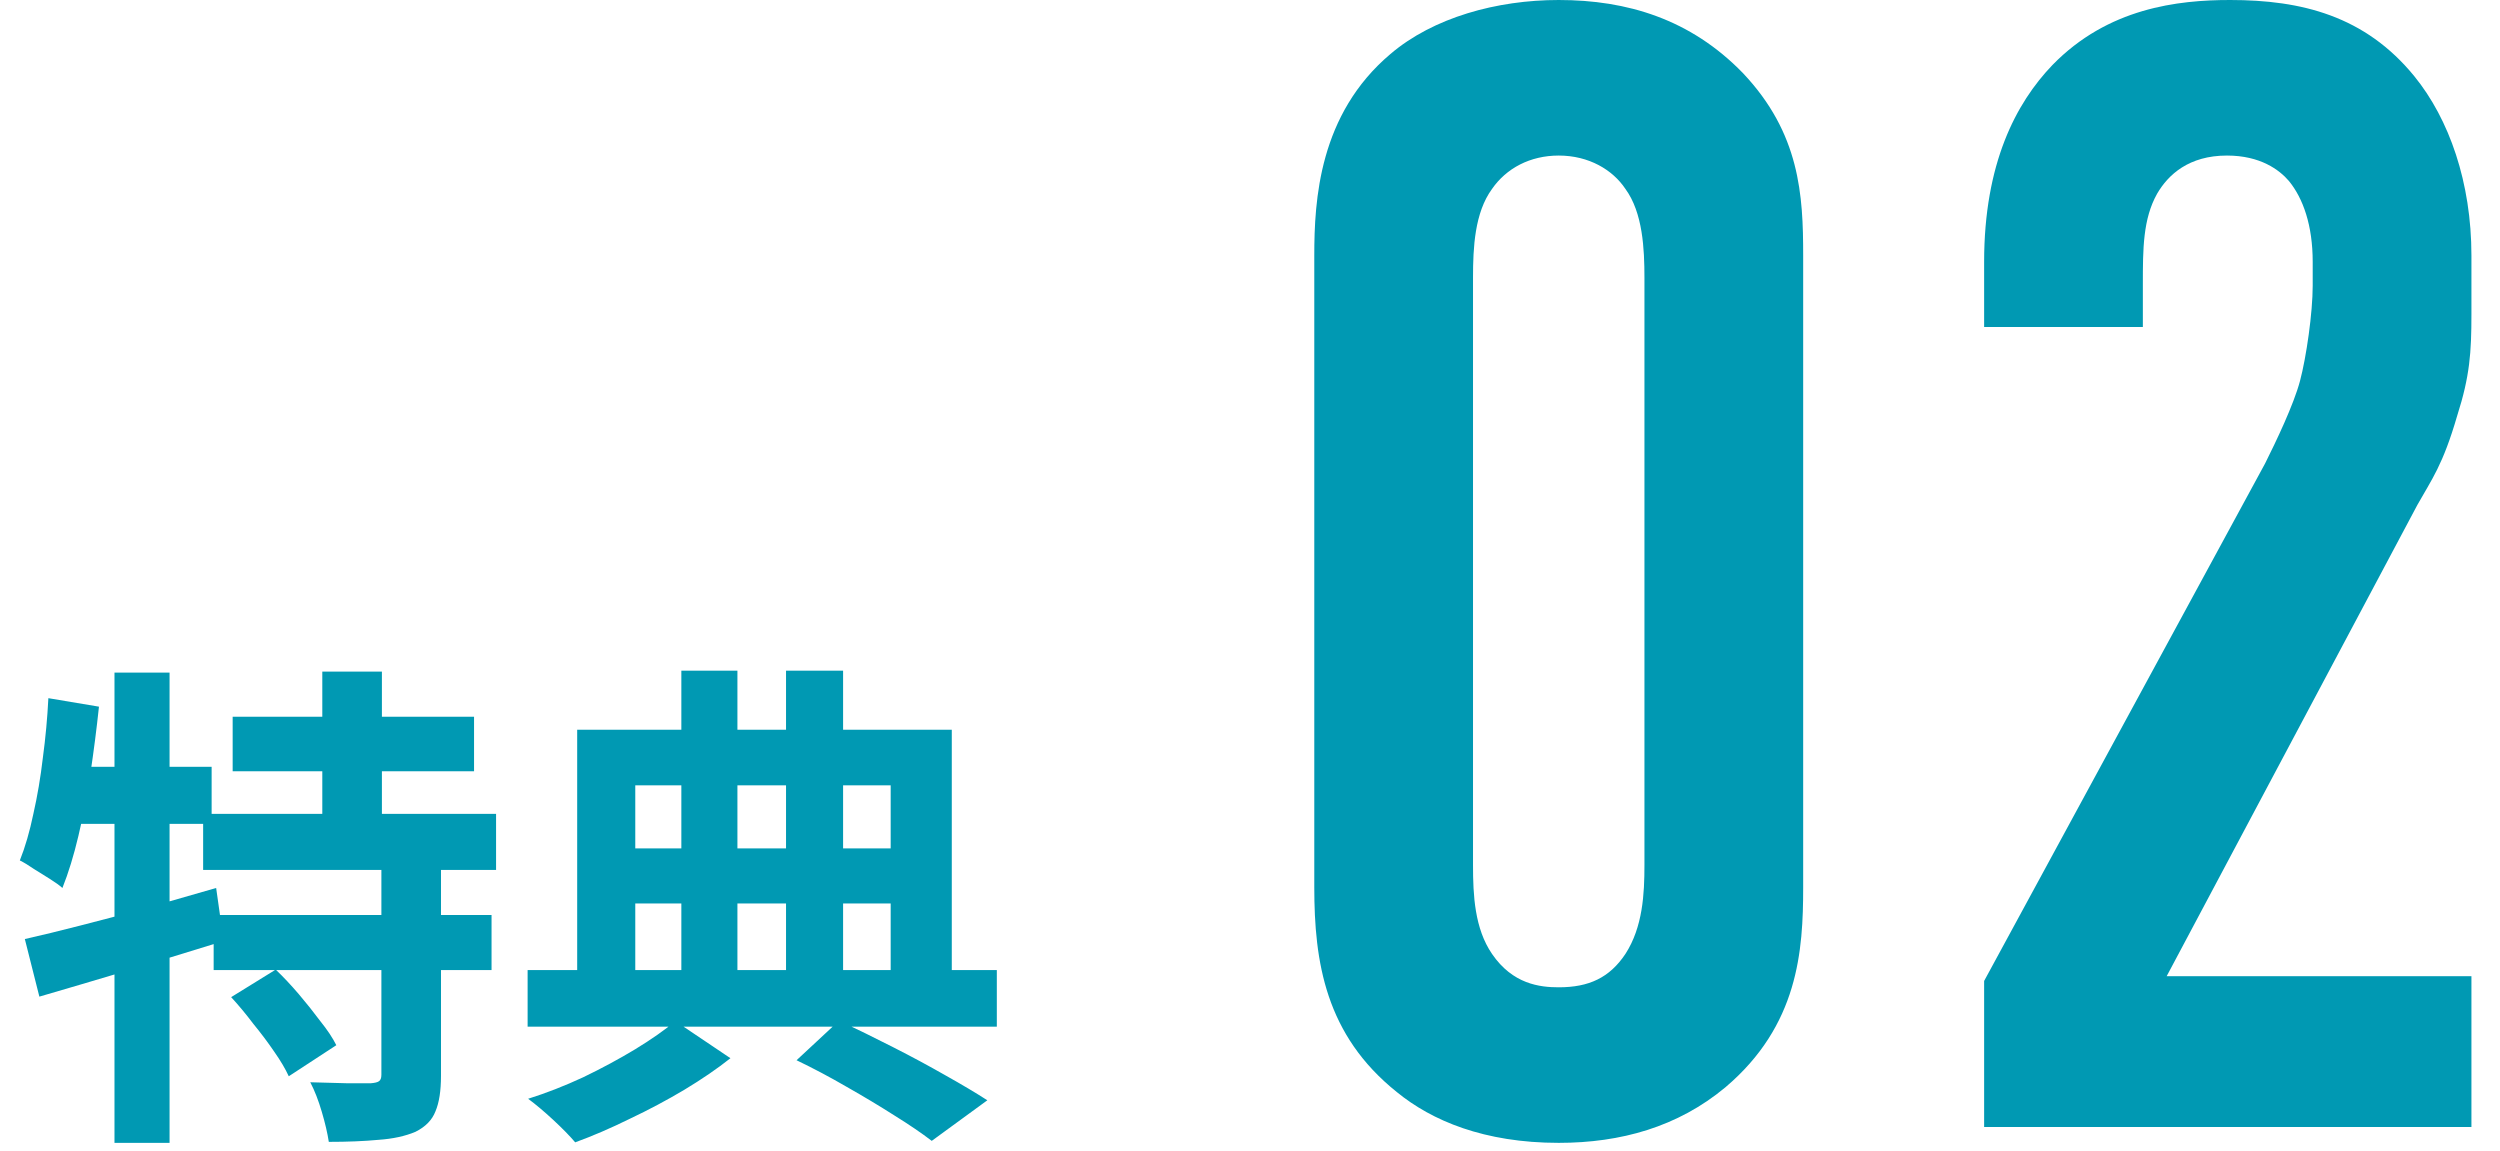 <svg width="63" height="29" viewBox="0 0 63 29" fill="none" xmlns="http://www.w3.org/2000/svg">
<path d="M20.073 26.718L21.145 25.721C21.591 25.931 22.045 26.154 22.508 26.39C22.971 26.625 23.408 26.861 23.82 27.096C24.241 27.332 24.594 27.542 24.881 27.727L23.48 28.75C23.227 28.556 22.912 28.341 22.533 28.106C22.163 27.87 21.764 27.631 21.334 27.387C20.914 27.143 20.493 26.92 20.073 26.718ZM13.296 24.446H25.12V25.872H13.296V24.446ZM15.29 21.38H23.063V22.768H15.29V21.38ZM17.17 16.9H18.583V25.077H17.17V16.9ZM19.808 16.9H21.246V25.09H19.808V16.9ZM14.545 18.389H23.985V24.976H22.445V19.79H16.009V24.976H14.545V18.389ZM17.019 25.733L18.407 26.667C18.079 26.928 17.692 27.193 17.246 27.462C16.808 27.723 16.35 27.967 15.87 28.194C15.391 28.43 14.932 28.628 14.495 28.787C14.36 28.628 14.175 28.438 13.94 28.22C13.712 28.009 13.502 27.832 13.309 27.689C13.763 27.546 14.226 27.366 14.697 27.147C15.168 26.92 15.605 26.684 16.009 26.44C16.421 26.188 16.758 25.952 17.019 25.733Z" fill="#0099B3"/>
<path d="M5.863 18.061H11.946V19.436H5.863V18.061ZM5.119 20.509H12.501V21.922H5.119V20.509ZM5.384 23.058H12.387V24.446H5.384V23.058ZM8.122 16.925H9.624V21.291H8.122V16.925ZM9.611 21.758H11.113V27.109C11.113 27.488 11.067 27.786 10.974 28.005C10.89 28.224 10.722 28.396 10.469 28.522C10.209 28.632 9.897 28.699 9.535 28.724C9.174 28.758 8.757 28.775 8.286 28.775C8.252 28.556 8.194 28.303 8.109 28.017C8.025 27.731 7.929 27.483 7.819 27.273C8.13 27.281 8.438 27.29 8.74 27.298C9.043 27.298 9.245 27.298 9.346 27.298C9.447 27.29 9.514 27.273 9.548 27.248C9.59 27.222 9.611 27.168 9.611 27.084V21.758ZM5.825 25.128L6.948 24.434C7.142 24.619 7.335 24.825 7.529 25.052C7.722 25.279 7.903 25.506 8.072 25.733C8.248 25.952 8.383 26.154 8.475 26.339L7.277 27.122C7.192 26.936 7.07 26.73 6.911 26.503C6.751 26.268 6.574 26.032 6.381 25.797C6.196 25.552 6.01 25.329 5.825 25.128ZM0.626 23.664C1.038 23.571 1.505 23.458 2.027 23.323C2.557 23.189 3.112 23.041 3.693 22.881C4.282 22.713 4.866 22.545 5.447 22.377L5.636 23.714C4.845 23.958 4.038 24.206 3.213 24.459C2.397 24.703 1.657 24.922 0.992 25.115L0.626 23.664ZM2.885 16.95H4.273V28.8H2.885V16.95ZM1.219 17.594L2.494 17.808C2.435 18.364 2.363 18.923 2.279 19.487C2.195 20.042 2.094 20.568 1.976 21.064C1.859 21.561 1.724 21.998 1.573 22.377C1.497 22.309 1.392 22.234 1.257 22.149C1.123 22.065 0.988 21.981 0.853 21.897C0.719 21.805 0.601 21.733 0.5 21.683C0.635 21.346 0.748 20.955 0.841 20.509C0.942 20.063 1.022 19.592 1.08 19.096C1.148 18.591 1.194 18.09 1.219 17.594ZM1.573 19.323H5.333V20.761H1.282L1.573 19.323Z" fill="#0099B3"/>
<path d="M50 8.24V6.6C50 4.12 50.8 2.6 51.72 1.64C53.12 0.2 54.88 0 56.2 0C58 0 59.6 0.4 60.84 1.92C61.72 3 62.28 4.6 62.28 6.44V7.92C62.28 8.88 62.24 9.48 61.92 10.48C61.56 11.72 61.28 12.08 60.92 12.72L54.6 24.6H62.28V28.4H50V24.72L57.08 11.68C57.36 11.12 57.8 10.2 57.96 9.6C58.12 9 58.28 7.88 58.28 7.2V6.6C58.28 5.68 58.04 5 57.68 4.56C57.44 4.28 56.96 3.92 56.12 3.92C55.16 3.92 54.64 4.4 54.36 4.88C54 5.52 54 6.28 54 7.16V8.24H50Z" fill="#0099B3"/>
<path d="M33.12 22.36V6.44C33.12 5.04 33.24 2.88 35.04 1.36C36.12 0.44 37.72 0 39.28 0C41 0 42.6 0.48 43.92 1.84C45.36 3.36 45.44 4.92 45.44 6.44V22.36C45.44 23.96 45.32 25.84 43.48 27.4C42.28 28.4 40.84 28.8 39.28 28.8C37.4 28.8 36.08 28.24 35.2 27.52C33.4 26.08 33.12 24.24 33.12 22.36ZM41.44 21.8V7C41.44 6.28 41.4 5.36 40.96 4.76C40.64 4.28 40.04 3.92 39.28 3.92C38.56 3.92 37.96 4.24 37.6 4.76C37.16 5.36 37.12 6.24 37.12 7V21.8C37.12 22.56 37.16 23.4 37.6 24.04C38.12 24.8 38.8 24.88 39.28 24.88C40.04 24.88 40.56 24.64 40.96 24.04C41.4 23.36 41.44 22.52 41.44 21.8Z" fill="#0099B3"/>
</svg>
